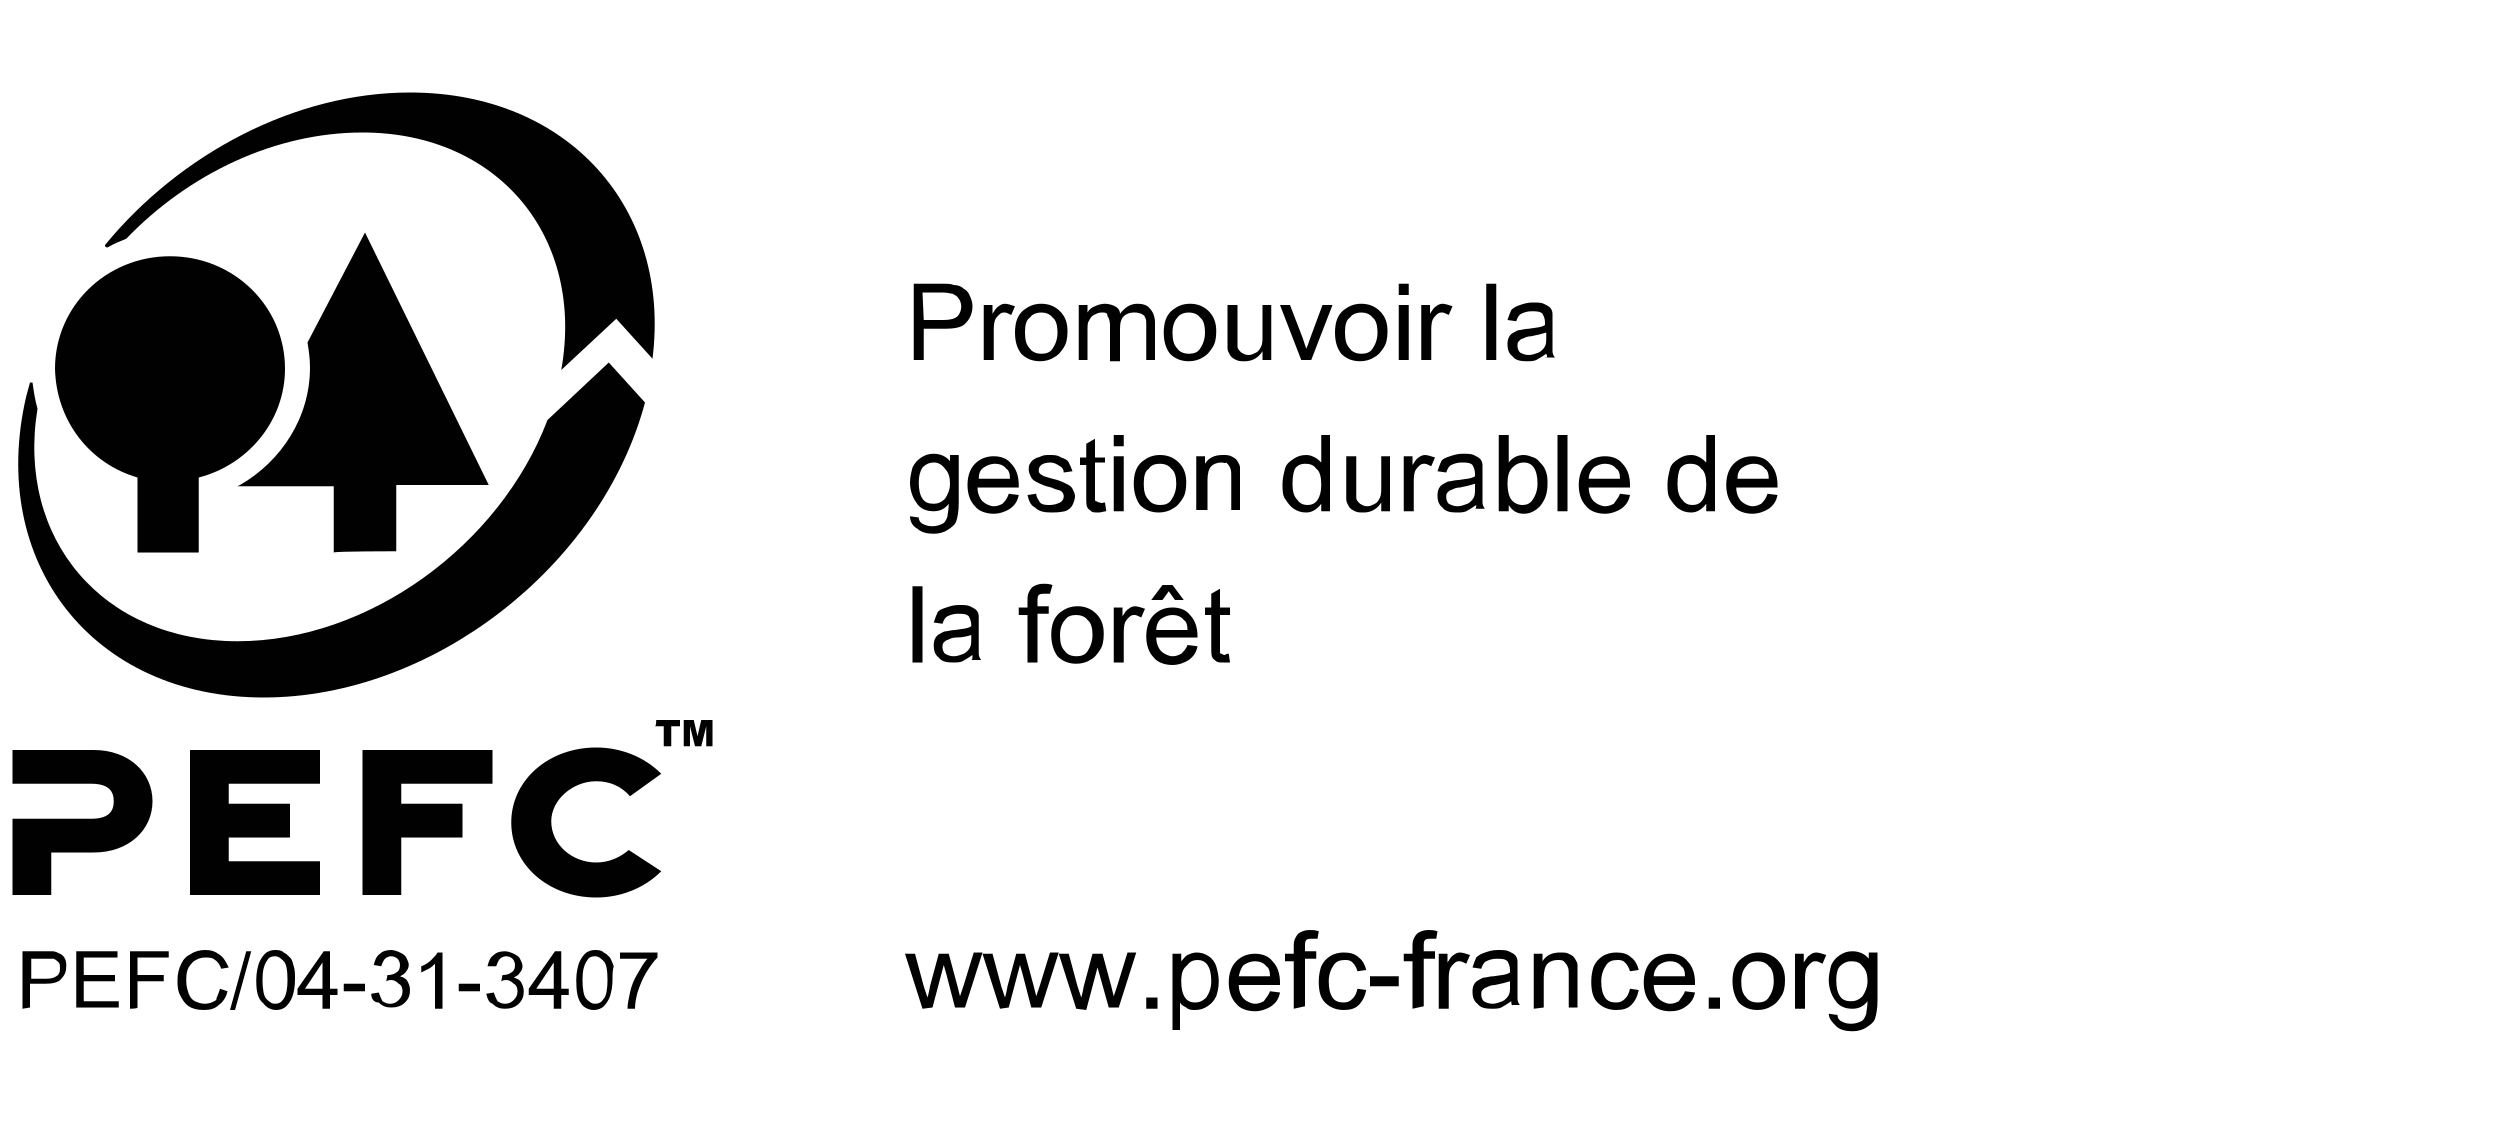 <svg version="1.1" id="Ebene_1" xmlns="http://www.w3.org/2000/svg" x="0" y="0" width="200" height="90" style="enable-background:new 0 0 200 90" xml:space="preserve"><style>.st0{fill:#010101}</style><path class="st0" d="M1.8 80.7v-4.6h2.4c.2 0 .4.1.6.2.2.1.3.2.4.4.1.2.1.4.1.6 0 .4-.1.7-.4 1-.2.3-.7.4-1.3.4H2.4v1.9l-.6.1zm.7-2.4h1.2c.4 0 .7-.1.8-.2.2-.1.3-.3.3-.6 0-.2 0-.4-.1-.5-.1-.1-.2-.2-.4-.3H2.5v1.6zm3.6 2.4v-4.6h3.3v.5H6.7V78h2.5v.5H6.7v1.6h2.8v.5H6.1zm4.3 0v-4.6h3.1v.5H11V78h2.1v.5H11v2.1c0 .1-.6.1-.6.1zm7.2-1.6.6.2c-.1.5-.4.9-.7 1.1-.3.3-.7.4-1.2.4s-.9-.1-1.2-.3c-.3-.2-.5-.5-.7-.9-.2-.4-.2-.8-.2-1.2 0-.5.1-.9.3-1.3s.4-.6.8-.8c.3-.2.7-.3 1.1-.3.5 0 .8.1 1.2.4.3.2.5.6.7 1l-.6.1c-.1-.3-.3-.6-.5-.7-.2-.2-.5-.2-.8-.2-.3 0-.6.1-.9.3-.2.2-.4.4-.5.7-.1.3-.1.6-.1.9 0 .4.1.7.2 1 .1.3.3.5.5.6s.5.2.8.2c.3 0 .6-.1.9-.3 0-.2.2-.5.3-.9zm.8 1.7 1.3-4.7h.4l-1.3 4.7h-.4zm2.1-2.4c0-.5.1-1 .2-1.3.1-.3.3-.6.5-.8.2-.2.5-.3.8-.3.2 0 .5 0 .7.2.2.1.3.2.5.4s.2.4.3.7c.1.3.1.6.1 1.1 0 .5-.1 1-.2 1.3-.1.3-.3.6-.5.8-.2.2-.5.3-.8.3-.4 0-.8-.2-1-.5-.5-.4-.6-1-.6-1.9zm.5 0c0 .7.1 1.3.3 1.5.2.2.4.4.7.4.3 0 .5-.1.7-.4s.3-.8.3-1.5c0-.8-.1-1.3-.3-1.5-.2-.2-.4-.4-.7-.4-.3 0-.5.1-.6.3-.3.4-.4.9-.4 1.6zm4.8 2.3v-1.1h-2v-.5l2.1-3h.5v3h.6v.5h-.6v1.1h-.6zm0-1.6V77l-1.4 2.1h1.4zm1.7.2v-.6h1.7v.6h-1.7zm2.2.2.6-.1c.1.3.2.5.3.7.2.1.3.2.6.2s.5-.1.7-.3c.2-.2.3-.4.3-.7 0-.3-.1-.5-.3-.6-.2-.2-.4-.3-.6-.3-.1 0-.2 0-.4.1l.1-.5h.1c.2 0 .5-.1.6-.2.2-.1.3-.3.3-.6 0-.2-.1-.4-.2-.5-.1-.1-.3-.2-.5-.2s-.4.1-.5.2c-.1.1-.2.3-.3.6l-.6-.1c.1-.4.2-.7.5-.9.2-.2.5-.3.9-.3.2 0 .5.1.7.2.2.1.4.2.5.4s.2.4.2.6c0 .2-.1.4-.2.5-.1.2-.3.3-.5.4.3.1.5.2.6.4.1.2.2.4.2.7 0 .4-.1.7-.4 1-.3.3-.7.4-1.1.4-.4 0-.7-.1-1-.4-.4 0-.6-.3-.6-.7zm5.7 1.2h-.6v-3.6c-.1.1-.3.3-.5.4l-.6.3v-.5c.3-.1.6-.3.8-.5.2-.2.4-.4.5-.6h.4v4.5zm1.3-1.4v-.6h1.7v.6h-1.7zm2.2.2.6-.1c.1.3.2.5.3.7.2.1.3.2.6.2s.5-.1.7-.3c.2-.2.3-.4.3-.7 0-.3-.1-.5-.3-.6-.2-.2-.4-.3-.6-.3-.1 0-.2 0-.4.1l.1-.5h.1c.2 0 .5-.1.6-.2.2-.1.3-.3.3-.6 0-.2-.1-.4-.2-.5-.1-.1-.3-.2-.5-.2s-.4.1-.5.2c-.1.1-.2.3-.3.6H39c.1-.4.2-.7.5-.9.2-.2.5-.3.9-.3.2 0 .5.1.7.2.2.1.4.2.5.4.1.2.2.4.2.6 0 .2-.1.4-.2.5-.1.2-.3.3-.5.4.3.1.5.2.6.4.1.2.2.4.2.7 0 .4-.1.7-.4 1-.3.3-.7.4-1.1.4-.4 0-.7-.1-1-.4-.3-.1-.4-.4-.5-.8zm5.4 1.2v-1.1h-2v-.5l2.1-3h.5v3h.6v.5h-.6v1.1h-.6zm0-1.6V77l-1.4 2.1h1.4zm1.8-.7c0-.5.1-1 .2-1.3.1-.3.3-.6.5-.8.2-.2.5-.3.8-.3.2 0 .5 0 .7.2.2.1.3.2.5.4.1.2.2.4.3.7-.1.3-.1.7-.1 1.1 0 .5-.1 1-.2 1.3-.1.3-.3.6-.5.8-.2.2-.5.3-.8.3-.4 0-.8-.2-1-.5-.3-.4-.4-1-.4-1.9zm.5 0c0 .7.1 1.3.3 1.5.2.2.4.4.7.4.3 0 .5-.1.7-.4.2-.2.3-.8.3-1.5 0-.8-.1-1.3-.3-1.5-.2-.2-.4-.4-.7-.4-.3 0-.5.1-.6.3-.3.4-.4.9-.4 1.6zm3-1.7v-.5h3v.4c-.3.3-.6.7-.9 1.2-.3.5-.5 1-.7 1.6-.1.4-.2.8-.2 1.3h-.6c0-.4.1-.8.2-1.3s.3-1 .6-1.5.5-.9.8-1.2h-2.2zm24.2 4-1.4-4.4h.8l.7 2.6.3.9s.1-.3.2-.9l.7-2.6h.8l.7 2.6.2.8.3-.9.8-2.6h.7l-1.4 4.4h-.8l-.7-2.7-.2-.7-.9 3.4-.8.1zm6.2 0-1.4-4.4h.8l.7 2.6.3.9s.1-.3.2-.9l.7-2.6h.7l.7 2.6.2.8.3-.9.8-2.6h.7l-1.4 4.4h-.8l-.7-2.7-.2-.7-.9 3.4-.7.1zm6.1 0-1.4-4.4h.8l.7 2.6.3.9s.1-.3.2-.9l.7-2.6h.8l.7 2.6.2.8.3-.9.8-2.6h.7l-1.4 4.4h-.8l-.7-2.5-.2-.7-.9 3.4-.8-.1zm5.6 0v-.9h.9v.9h-.9zm2.1 1.7v-6.1h.7v.6c.2-.2.3-.4.5-.5.2-.1.5-.2.7-.2.4 0 .7.1 1 .3s.5.5.6.8c.1.4.2.7.2 1.2s-.1.9-.2 1.2c-.2.4-.4.6-.7.8-.3.2-.6.3-1 .3-.2 0-.5 0-.7-.2-.2-.1-.4-.2-.5-.4v2.2h-.6zm.7-3.9c0 .6.1 1 .3 1.3.2.3.5.4.8.4.3 0 .6-.1.9-.4.2-.3.4-.7.4-1.3 0-.6-.1-1-.3-1.3-.2-.3-.5-.4-.8-.4-.3 0-.6.1-.8.4-.4.3-.5.7-.5 1.3zm7.1.8.8.1c-.1.5-.3.8-.7 1.1-.3.2-.8.4-1.3.4-.6 0-1.2-.2-1.5-.6-.4-.4-.6-1-.6-1.7s.2-1.3.6-1.7c.4-.4.9-.6 1.5-.6s1.1.2 1.4.6c.4.4.6 1 .6 1.7v.2h-3.3c0 .5.2.9.4 1.1.2.2.6.4.9.4.3 0 .5-.1.7-.2.2-.3.4-.5.5-.8zm-2.5-1.2h2.5c0-.4-.1-.7-.3-.8-.2-.3-.6-.4-.9-.4-.3 0-.6.1-.9.3-.2.2-.3.5-.4.9zm4.4 2.6v-3.8h-.7v-.6h.7v-.5c0-.3 0-.5.1-.7.1-.2.2-.4.4-.5.2-.1.4-.2.8-.2.2 0 .4 0 .7.1l-.1.6h-.4c-.2 0-.4 0-.5.1-.1.1-.1.3-.1.5v.4h.9v.6h-.9v3.8l-.9.2zm5.1-1.6.7.1c-.1.5-.3.9-.6 1.2-.3.3-.7.4-1.2.4-.6 0-1.1-.2-1.5-.6-.4-.4-.5-1-.5-1.7 0-.5.1-.9.2-1.2.2-.4.4-.6.7-.8.3-.2.7-.3 1.1-.3.5 0 .9.1 1.2.4.3.2.5.6.6 1l-.7.1c-.1-.3-.2-.5-.4-.7-.2-.2-.4-.2-.6-.2-.4 0-.7.1-.9.4-.2.3-.4.7-.4 1.3 0 .6.1 1 .3 1.3.2.3.5.4.9.4.3 0 .5-.1.7-.3.2-.2.3-.4.4-.8zm1-.2v-.8h2.3v.8h-2.3zm3.4 1.8v-3.8h-.7v-.6h.7v-.5c0-.3 0-.5.1-.7.1-.2.2-.4.4-.5.2-.1.4-.2.8-.2.2 0 .4 0 .7.1l-.1.6h-.4c-.2 0-.4 0-.5.1-.1.1-.1.3-.1.5v.4h.9v.6h-.9v3.8l-.9.2zm2.1 0v-4.4h.7v.7c.2-.3.3-.5.5-.6.1-.1.3-.2.5-.2s.5.1.8.2l-.3.7c-.2-.1-.4-.2-.5-.2-.2 0-.3 0-.5.2-.1.1-.2.2-.3.4-.1.3-.1.6-.1.9v2.3h-.8zm5.8-.6c-.3.2-.6.4-.8.5-.2.1-.5.1-.8.1-.5 0-.9-.1-1.1-.4-.3-.2-.4-.6-.4-.9 0-.2 0-.4.1-.6.1-.2.2-.3.4-.4.2-.1.3-.2.5-.2.1 0 .4-.1.7-.1.6-.1 1-.1 1.3-.3v-.2c0-.3-.1-.5-.2-.7-.2-.2-.5-.2-.9-.2-.3 0-.6.1-.8.2-.2.1-.3.3-.4.6l-.7-.1c.1-.3.2-.6.3-.8.2-.2.4-.3.7-.4.3-.1.6-.2 1-.2s.7 0 .9.1c.2.1.4.2.5.3.1.1.2.3.2.5v3c0 .2.1.4.2.5h-.6c0 .1-.1 0-.1-.3zm-.1-1.6c-.3.1-.7.2-1.2.3-.3 0-.5.1-.7.2-.1 0-.2.1-.3.2-.1.1-.1.2-.1.4s.1.4.2.5c.2.1.4.2.7.2.3 0 .5-.1.8-.2.2-.1.4-.3.5-.5.1-.2.1-.4.1-.7v-.4zm1.9 2.2v-4.4h.7v.6c.3-.5.8-.7 1.4-.7.3 0 .5 0 .7.1.2.1.4.2.5.4.1.2.2.3.2.5V80.6h-.7V78c0-.3 0-.5-.1-.7-.1-.2-.2-.3-.3-.4-.1-.1-.3-.1-.5-.1-.3 0-.6.1-.8.3-.2.2-.3.6-.3 1.1v2.4l-.8.1zm7.7-1.6.7.1c-.1.5-.3.9-.6 1.2-.3.3-.7.4-1.2.4-.6 0-1.1-.2-1.5-.6-.4-.4-.5-1-.5-1.7 0-.5.1-.9.2-1.2.2-.4.4-.6.7-.8.3-.2.7-.3 1.1-.3.5 0 .9.1 1.2.4.3.2.5.6.6 1l-.7.1c-.1-.3-.2-.5-.4-.7-.2-.2-.4-.2-.6-.2-.4 0-.7.1-.9.4-.2.3-.4.7-.4 1.3 0 .6.1 1 .3 1.3.2.3.5.4.9.4.3 0 .5-.1.7-.3.2-.2.3-.4.4-.8zm4.4.2.8.1c-.1.5-.3.8-.7 1.1s-.8.4-1.3.4c-.6 0-1.2-.2-1.5-.6-.4-.4-.6-1-.6-1.7s.2-1.3.6-1.7c.4-.4.9-.6 1.5-.6s1.1.2 1.4.6c.4.4.6 1 .6 1.7v.2h-3.3c0 .5.2.9.4 1.1.2.2.6.4.9.4.3 0 .5-.1.7-.2.2-.3.4-.5.5-.8zm-2.5-1.2h2.5c0-.4-.1-.7-.3-.8-.2-.3-.6-.4-.9-.4-.3 0-.6.1-.9.3-.2.2-.4.5-.4.9zm4.4 2.6v-.9h.9v.9h-.9zm1.9-2.2c0-.8.2-1.4.7-1.8.4-.3.8-.5 1.4-.5.6 0 1.1.2 1.5.6.4.4.6.9.6 1.6 0 .6-.1 1-.3 1.3-.2.3-.4.6-.8.8-.3.2-.7.3-1.1.3-.6 0-1.1-.2-1.5-.6-.3-.4-.5-1-.5-1.7zm.7 0c0 .6.1 1 .4 1.3.2.3.6.4.9.4.4 0 .7-.1.9-.4.2-.3.4-.7.4-1.3 0-.5-.1-1-.4-1.2-.2-.3-.6-.4-.9-.4-.4 0-.7.1-.9.4-.2.2-.4.6-.4 1.2zm4.3 2.2v-4.4h.7v.7c.2-.3.3-.5.5-.6.1-.1.3-.2.5-.2s.5.1.8.2l-.3.7c-.2-.1-.4-.2-.5-.2-.2 0-.3 0-.5.2-.1.1-.2.2-.3.4-.1.3-.1.6-.1.9v2.3h-.8zm2.7.4.7.1c0 .2.1.4.3.5.2.1.4.2.8.2.3 0 .6-.1.8-.2.2-.1.3-.3.4-.6 0-.2.1-.5.1-1-.3.4-.7.6-1.2.6-.6 0-1.1-.2-1.4-.7-.3-.4-.5-1-.5-1.6 0-.4.1-.8.2-1.2.2-.4.4-.6.7-.8.3-.2.6-.3 1-.3.5 0 1 .2 1.3.6v-.5h.7V80c0 .7-.1 1.2-.2 1.5-.1.3-.4.5-.7.7-.3.2-.7.3-1.1.3-.5 0-1-.1-1.3-.4s-.6-.6-.6-1zm.6-2.7c0 .6.1 1 .3 1.3.2.3.5.4.9.4.3 0 .6-.1.9-.4.2-.3.4-.7.4-1.2s-.1-.9-.4-1.2c-.2-.3-.5-.4-.9-.4-.3 0-.6.1-.9.4-.2.2-.3.6-.3 1.1zM73.1 28.8v-6.1h2.3c.4 0 .7 0 .9.1.3 0 .6.1.8.3.2.1.4.3.5.6.1.2.2.5.2.8 0 .5-.2 1-.5 1.3-.3.4-.9.5-1.8.5h-1.6v2.5h-.8zm.8-3.2h1.6c.5 0 .9-.1 1.1-.3.2-.2.3-.5.3-.8 0-.2-.1-.5-.2-.6-.1-.2-.3-.3-.5-.4-.1 0-.4-.1-.8-.1h-1.6l.1 2.2zm4.8 3.2v-4.4h.7v.7c.2-.3.3-.5.5-.6.1-.1.3-.2.5-.2s.5.1.8.2l-.3.7c-.2-.1-.4-.2-.5-.2-.2 0-.3 0-.5.2-.1.1-.2.2-.3.4-.1.3-.1.6-.1.9v2.3h-.8zm2.5-2.2c0-.8.2-1.4.7-1.8.4-.3.8-.5 1.4-.5.6 0 1.1.2 1.5.6.4.4.6.9.6 1.6 0 .6-.1 1-.3 1.3s-.4.6-.8.8c-.3.2-.7.3-1.1.3-.6 0-1.1-.2-1.5-.6-.3-.4-.5-.9-.5-1.7zm.8 0c0 .6.1 1 .4 1.3.2.3.6.4.9.4.4 0 .7-.1.9-.4.2-.3.4-.7.4-1.3 0-.5-.1-1-.4-1.2-.2-.3-.6-.4-.9-.4s-.7.1-.9.4c-.3.2-.4.6-.4 1.2zm4.3 2.2v-4.4h.7v.6c.1-.2.3-.4.6-.5.2-.1.5-.2.8-.2.3 0 .6.1.8.2.2.1.4.3.4.6.4-.5.8-.8 1.4-.8.4 0 .8.1 1 .4.2.2.4.6.4 1.1v3h-.7V26c0-.3 0-.5-.1-.6 0-.1-.1-.2-.3-.3-.3-.1-.4-.1-.6-.1-.3 0-.6.1-.8.3-.2.2-.3.5-.3 1v2.6h-.8V26c0-.3-.1-.6-.2-.7 0-.3-.2-.3-.5-.3-.2 0-.4.1-.6.2-.2.1-.3.3-.4.5-.1.1-.1.4-.1.8v2.3h-.7zm6.8-2.2c0-.8.2-1.4.7-1.8.4-.3.8-.5 1.4-.5.6 0 1.1.2 1.5.6.4.4.6.9.6 1.6 0 .6-.1 1-.3 1.3s-.4.6-.8.8c-.3.2-.7.3-1.1.3-.6 0-1.1-.2-1.5-.6-.3-.4-.5-.9-.5-1.7zm.7 0c0 .6.1 1 .4 1.3.2.3.6.4.9.4.4 0 .7-.1.9-.4.2-.3.4-.7.4-1.3 0-.5-.1-1-.4-1.2-.2-.3-.6-.4-.9-.4s-.7.1-.9.4c-.2.2-.4.6-.4 1.2zm7.2 2.2v-.7c-.3.5-.8.8-1.4.8-.3 0-.5 0-.7-.1-.2-.1-.4-.2-.5-.4-.1-.2-.2-.3-.2-.6V24.4h.8v3.3c0 .2.1.3.3.5.2.1.3.2.6.2.2 0 .4-.1.6-.2.2-.1.3-.3.4-.5.1-.2.1-.5.1-.9v-2.4h.7v4.4h-.7zm3.1 0-1.7-4.4h.8l1 2.6.3.9c.1-.2.2-.5.3-.8l1-2.7h.8l-1.7 4.4h-.8zm2.7-2.2c0-.8.2-1.4.7-1.8.4-.3.8-.5 1.4-.5.6 0 1.1.2 1.5.6.4.4.6.9.6 1.6 0 .6-.1 1-.3 1.3-.2.3-.4.6-.8.8-.3.2-.7.3-1.1.3-.6 0-1.1-.2-1.5-.6-.3-.4-.5-.9-.5-1.7zm.8 0c0 .6.1 1 .4 1.3.2.3.6.4.9.4.4 0 .7-.1.9-.4.2-.3.4-.7.4-1.3 0-.5-.1-1-.4-1.2-.2-.3-.6-.4-.9-.4s-.7.1-.9.4c-.3.2-.4.6-.4 1.2zm4.3-3v-.9h.8v.9h-.8zm0 5.2v-4.4h.8v4.4h-.8zm1.8 0v-4.4h.7v.7c.2-.3.3-.5.5-.6.1-.1.3-.2.5-.2s.5.1.8.2l-.3.7c-.2-.1-.4-.2-.5-.2-.2 0-.3 0-.5.2-.1.1-.2.2-.3.4-.1.3-.1.6-.1.9v2.3h-.8zm5.2 0v-6.1h.8v6.1h-.8zm4.8-.5c-.3.2-.6.4-.8.5-.2.1-.5.1-.8.1-.5 0-.9-.1-1.1-.4-.3-.2-.4-.6-.4-.9 0-.2 0-.4.1-.6.1-.2.2-.3.4-.4.2-.1.3-.2.5-.2.1 0 .4-.1.7-.1.6-.1 1-.1 1.3-.3v-.2c0-.3-.1-.5-.2-.7-.2-.2-.5-.2-.9-.2-.3 0-.6.1-.8.2-.2.1-.3.3-.4.6l-.7-.1c.1-.3.2-.6.3-.8.2-.2.4-.3.7-.4.3-.1.6-.2 1-.2s.7 0 .9.1c.2.1.4.2.5.3.1.1.2.3.2.5v3c0 .2.1.4.2.5h-.8c.2.1.2-.1.1-.3zm0-1.7c-.3.1-.7.2-1.2.3-.3 0-.5.1-.7.2-.1 0-.2.1-.3.2-.1.1-.1.2-.1.4s.1.4.2.5c.2.1.4.2.7.2.3 0 .5-.1.8-.2.2-.1.4-.3.5-.5.1-.2.1-.4.1-.7v-.4zM72.8 41.3l.7.1c0 .2.1.4.3.5.2.1.4.2.8.2.3 0 .6-.1.8-.2.2-.1.3-.3.4-.6 0-.2.1-.5.1-1-.3.4-.7.6-1.2.6-.6 0-1.1-.2-1.4-.7-.3-.4-.5-1-.5-1.6 0-.4.1-.8.2-1.2.2-.4.4-.6.7-.8.3-.2.6-.3 1-.3.5 0 1 .2 1.3.6v-.5h.7v3.8c0 .7-.1 1.2-.2 1.5-.1.3-.4.5-.7.7-.3.2-.7.3-1.1.3-.5 0-1-.1-1.3-.4-.4-.2-.6-.6-.6-1zm.7-2.7c0 .6.1 1 .3 1.3.2.3.5.4.9.4.3 0 .6-.1.9-.4.2-.3.4-.7.4-1.2s-.1-.9-.4-1.2c-.3-.4-.6-.5-.9-.5-.3 0-.6.1-.9.4-.2.3-.3.7-.3 1.2zm7.2.9.8.1c-.1.5-.3.8-.7 1.1-.3.2-.8.4-1.3.4-.6 0-1.2-.2-1.5-.6-.4-.4-.6-1-.6-1.7s.2-1.3.6-1.7c.4-.4.9-.6 1.5-.6s1.1.2 1.4.6c.4.4.6 1 .6 1.7v.2h-3.3c0 .5.2.9.4 1.1.2.2.6.4.9.4.3 0 .5-.1.7-.2.3-.3.4-.5.5-.8zm-2.4-1.2h2.5c0-.4-.1-.7-.3-.8-.2-.3-.6-.4-.9-.4-.3 0-.6.1-.9.3-.3.2-.4.5-.4.9zm3.9 1.3.7-.1c0 .3.2.5.3.7.2.2.5.2.8.2.3 0 .6-.1.8-.2.2-.1.3-.3.3-.5s-.1-.3-.2-.4c-.1-.1-.4-.1-.8-.3-.5-.1-.9-.3-1.1-.4-.2-.1-.4-.2-.5-.4-.1-.2-.2-.4-.2-.6 0-.2 0-.4.1-.5.1-.2.2-.3.4-.4.1-.1.3-.1.5-.2s.4-.1.7-.1c.3 0 .6 0 .9.2.3.1.5.2.6.4.1.2.2.4.3.7l-.7.1c0-.2-.1-.4-.3-.5-.3-.2-.5-.3-.8-.3-.3 0-.6.1-.7.2-.1.1-.2.2-.2.4 0 .1 0 .2.1.3.1.1.2.1.3.2.1 0 .3.1.7.2.5.1.9.3 1.1.4.2.1.4.2.5.4.1.2.2.4.2.6 0 .2-.1.5-.2.7-.1.2-.3.4-.6.5-.5.1-.8.1-1.1.1-.6 0-1-.1-1.3-.4-.4-.2-.5-.6-.6-1zm6.2.6.1.7c-.2 0-.4.1-.6.1-.3 0-.5 0-.6-.1-.1-.1-.3-.2-.3-.3-.1-.1-.1-.4-.1-.9v-2.5h-.5v-.6h.5v-1.1l.7-.4v1.5h.8v.4h-.8v3c0 .1.1.1.1.1.1 0 .1.1.3.1.1.1.2 0 .4 0zm.7-4.5v-.9h.8v.9h-.8zm0 5.2v-4.4h.8v4.4h-.8zm1.6-2.2c0-.8.2-1.4.7-1.8.4-.3.8-.5 1.4-.5.6 0 1.1.2 1.5.6.4.4.6.9.6 1.6 0 .6-.1 1-.3 1.3s-.4.6-.8.8c-.3.2-.7.3-1.1.3-.6 0-1.1-.2-1.5-.6-.3-.4-.5-1-.5-1.7zm.8 0c0 .6.1 1 .4 1.3.2.3.6.4.9.4.4 0 .7-.1.9-.4.2-.3.4-.7.4-1.3 0-.5-.1-1-.4-1.2-.2-.3-.6-.4-.9-.4-.4 0-.7.1-.9.4-.3.2-.4.6-.4 1.2zm4.2 2.2v-4.4h.7v.6c.3-.5.8-.7 1.4-.7.3 0 .5 0 .7.1.2.1.4.2.5.4.1.2.2.3.2.5V40.8h-.7v-2.7c0-.3 0-.5-.1-.7-.1-.2-.2-.3-.3-.4-.1.1-.2 0-.4 0-.3 0-.6.1-.8.3-.2.2-.3.6-.3 1.1v2.4h-.9v.1zm10 0v-.6c-.3.4-.7.7-1.2.7-.4 0-.7-.1-1-.3-.3-.2-.5-.5-.7-.8-.2-.3-.2-.7-.2-1.2 0-.4.1-.8.2-1.2.1-.4.4-.6.7-.8.3-.2.6-.3 1-.3.3 0 .5.1.7.2.2.1.4.3.5.4v-2.2h.7v6.1h-.7zm-2.3-2.2c0 .6.1 1 .4 1.3.2.3.5.4.8.4s.6-.1.8-.4c.2-.3.3-.7.3-1.2 0-.6-.1-1.1-.4-1.3-.2-.3-.5-.4-.9-.4-.3 0-.6.1-.8.4-.1.2-.2.6-.2 1.2zm7.1 2.2v-.7c-.3.5-.8.8-1.4.8-.3 0-.5 0-.7-.1-.2-.1-.4-.2-.5-.4-.1-.2-.2-.3-.2-.6V36.5h.8v3.3c0 .2.1.3.3.5.2.1.3.2.6.2.2 0 .4-.1.6-.2.2-.1.3-.3.4-.5.1-.2.1-.5.1-.9v-2.4h.7v4.4h-.7zm1.8 0v-4.4h.7v.7c.2-.3.3-.5.5-.6.1-.1.3-.2.5-.2s.5.1.8.2l-.3.7c-.2-.1-.4-.2-.5-.2-.2 0-.3 0-.5.2-.1.1-.2.2-.3.4-.1.3-.1.6-.1.9v2.3h-.8zm5.8-.5c-.3.2-.6.4-.8.5-.2.1-.5.1-.8.1-.5 0-.9-.1-1.1-.4-.3-.2-.4-.6-.4-.9 0-.2 0-.4.1-.6.1-.2.2-.3.4-.4.2-.1.3-.2.5-.2.1 0 .4-.1.7-.1.6-.1 1-.1 1.3-.3v-.2c0-.3-.1-.5-.2-.7-.2-.2-.5-.2-.9-.2-.3 0-.6.1-.8.2-.2.1-.3.3-.4.6l-.7-.1c.1-.3.2-.6.3-.8s.4-.3.7-.4c.3-.1.6-.2 1-.2s.7 0 .9.1c.2.1.4.2.5.3.1.1.2.3.2.5v3c0 .2.1.4.2.5h-.8c.1 0 .1-.2.1-.3zm-.1-1.7c-.3.1-.7.2-1.2.3-.3 0-.5.1-.7.2-.1 0-.2.1-.3.2-.1.1-.1.2-.1.4s.1.4.2.5c.2.1.4.2.7.2.3 0 .5-.1.8-.2.2-.1.4-.3.5-.5.1-.2.1-.4.1-.7v-.4zm2.6 2.2h-.7v-6.1h.8V37c.3-.4.7-.6 1.2-.6.3 0 .5.1.8.2s.4.3.6.5c.2.2.3.4.4.7.1.3.1.6.1.9 0 .8-.2 1.3-.6 1.8-.4.4-.8.6-1.3.6s-.9-.2-1.2-.7v.5zm0-2.2c0 .5.1.9.2 1.1.2.4.6.6 1 .6.3 0 .6-.1.8-.4.2-.3.4-.7.4-1.3s-.1-1-.3-1.3-.5-.4-.8-.4c-.3 0-.6.1-.9.4-.3.3-.4.7-.4 1.3zm4 2.2v-6.1h.8v6.1h-.8zm5-1.4.8.1c-.1.5-.3.8-.7 1.1-.3.2-.8.4-1.3.4-.6 0-1.2-.2-1.5-.6-.4-.4-.6-1-.6-1.7s.2-1.3.6-1.7c.4-.4.9-.6 1.5-.6s1.1.2 1.4.6c.4.4.6 1 .6 1.7v.2h-3.3c0 .5.2.9.4 1.1.2.2.6.4.9.4.3 0 .5-.1.7-.2.2-.3.4-.5.5-.8zm-2.5-1.2h2.5c0-.4-.1-.7-.3-.8-.2-.3-.6-.4-.9-.4-.3 0-.6.1-.9.3-.2.2-.4.5-.4.9zm9.4 2.6v-.6c-.3.4-.7.7-1.2.7-.4 0-.7-.1-1-.3-.3-.2-.5-.5-.7-.8-.2-.3-.2-.7-.2-1.2 0-.4.1-.8.2-1.2.1-.4.4-.6.7-.8.3-.2.6-.3 1-.3.3 0 .5.1.7.2.2.1.4.3.5.4v-2.2h.7v6.1h-.7zm-2.3-2.2c0 .6.1 1 .4 1.3.2.3.5.4.8.4s.6-.1.8-.4c.2-.3.3-.7.3-1.2 0-.6-.1-1.1-.4-1.3-.2-.3-.5-.4-.9-.4-.3 0-.6.1-.8.4-.1.2-.2.6-.2 1.2zm7.2.8.8.1c-.1.5-.3.8-.7 1.1-.3.2-.8.4-1.3.4-.6 0-1.2-.2-1.5-.6-.4-.4-.6-1-.6-1.7s.2-1.3.6-1.7c.4-.4.9-.6 1.5-.6s1.1.2 1.4.6c.4.4.6 1 .6 1.7v.2h-3.3c0 .5.2.9.4 1.1.2.2.6.4.9.4.3 0 .5-.1.7-.2.3-.3.4-.5.5-.8zm-2.4-1.2h2.5c0-.4-.1-.7-.3-.8-.2-.3-.6-.4-.9-.4-.3 0-.6.1-.9.3-.3.2-.4.5-.4.9zM73 53v-6.1h.8V53H73zm4.8-.6c-.3.2-.6.4-.8.5-.2.1-.5.1-.8.1-.5 0-.9-.1-1.1-.4-.3-.2-.4-.6-.4-.9 0-.2 0-.4.1-.6.1-.2.2-.3.4-.4.2-.1.3-.2.5-.2.1 0 .4-.1.7-.1.6-.1 1-.1 1.3-.3V50c0-.3-.1-.5-.2-.7-.2-.2-.5-.2-.9-.2-.3 0-.6.1-.8.2-.2.1-.3.3-.4.6l-.7-.1c.1-.3.2-.6.3-.8s.4-.3.7-.4c.3-.1.6-.2 1-.2s.7 0 .9.1c.2.1.4.2.5.3.1.1.2.3.2.5v3c0 .2.1.4.2.5h-.8c.1 0 .1-.2.1-.4zm-.1-1.6c-.3.1-.7.2-1.2.2-.3 0-.5.1-.7.2-.1 0-.2.1-.3.2-.1.1-.1.2-.1.4s.1.4.2.5c.2.1.4.2.7.2.3 0 .5-.1.8-.2.2-.1.4-.3.5-.5.1-.2.1-.4.1-.7v-.3zm4.5 2.2v-3.8h-.7v-.6h.7v-.5c0-.3 0-.5.1-.7.1-.2.2-.4.4-.5.2-.1.4-.2.8-.2.2 0 .4 0 .7.1l-.2.7h-.4c-.2 0-.4 0-.5.1-.1.1-.1.3-.1.5v.4h.9v.6H83V53h-.8zm1.9-2.2c0-.8.2-1.4.7-1.8.4-.3.8-.5 1.4-.5.6 0 1.1.2 1.5.6.4.4.6.9.6 1.6 0 .6-.1 1-.3 1.3s-.4.6-.8.8c-.3.2-.7.3-1.1.3-.6 0-1.1-.2-1.5-.6-.3-.4-.5-1-.5-1.7zm.7 0c0 .6.1 1 .4 1.3.2.3.6.4.9.4.4 0 .7-.1.9-.4.2-.3.4-.7.4-1.3 0-.5-.1-1-.4-1.2-.2-.3-.6-.4-.9-.4-.4 0-.7.1-.9.4-.2.2-.4.6-.4 1.2zm4.3 2.2v-4.4h.7v.7c.2-.3.3-.5.5-.6.1-.1.3-.2.5-.2s.5.1.8.2l-.3.7c-.2-.1-.4-.2-.5-.2-.2 0-.3 0-.5.2-.1.1-.2.2-.3.4-.1.3-.1.6-.1.9V53h-.8zm5.9-1.4.8.1c-.1.5-.3.8-.7 1.1-.3.2-.8.4-1.3.4-.6 0-1.2-.2-1.5-.6-.4-.4-.6-1-.6-1.7s.2-1.3.6-1.7c.4-.4.9-.6 1.5-.6s1.1.2 1.4.6c.4.4.6 1 .6 1.7v.1h-3.3c0 .5.2.9.4 1.1.2.2.6.4.9.4.3 0 .5-.1.7-.2.2-.2.4-.4.5-.7zm-2.5-1.2H95c0-.4-.1-.7-.3-.8-.2-.3-.6-.4-.9-.4-.3 0-.6.1-.9.3-.2.1-.4.5-.4.9zm1-3.1-.5.7h-.9l.9-1.2h.8l.9 1.2H94l-.5-.7zm4.8 5 .1.7h-.5c-.3 0-.5 0-.6-.1-.1-.1-.3-.2-.3-.3-.1-.1-.1-.4-.1-.9v-2.5h-.5v-.6h.5v-1.1l.7-.4v1.5h.8v.6h-.8v3c0 .1.1.1.1.1.1 0 .1.1.3.1.1-.1.2-.1.3-.1zM7.5 60H1v2.7h6.3c1.4 0 1.8.6 1.8 1.4 0 .8-.4 1.4-1.8 1.4H1v6.1h3.1v-3.4h3.4c2.8 0 4.7-1.8 4.7-4.1S10.3 60 7.5 60zm7.7 11.6h10.4v-2.7h-7.3V67h4.9v-2.7h-4.9v-1.6h7.3V60H15.2v11.6zm13.8 0h3.1V67H37v-2.7h-4.9v-1.6h7.3V60H29v11.6zm18.7-9.1c1.1 0 2 .4 2.7 1.2l2.5-1.8c-1.4-1.4-3.3-2.1-5.2-2.1-3.8 0-6.8 2.6-6.8 6s3 6 6.8 6c1.9 0 3.8-.7 5.2-2.1L50.3 68c-.7.6-1.6 1-2.6 1-1.9 0-3.6-1.4-3.6-3.3 0-1.7 1.7-3.2 3.6-3.2zm-16-18.4v-5.3h7.4l-9.9-20.2-4.6 8.8c.1.6.2 1.3.2 2 0 4-2.3 7.5-5.6 9.4l-.2.1h7.7v5.3c.1-.1 5-.1 5-.1z"/><path class="st0" d="M11 38.2v6h4.9v-6c3.9-1 6.9-4.5 6.9-8.7 0-5-4.1-9-9.2-9s-9.2 4-9.2 9c.1 4.2 2.8 7.6 6.6 8.7z"/><path class="st0" d="M8.6 19.8c.5-.3 1-.5 1.5-.7 5-5.2 11.9-8.5 18.9-8.5 10.9 0 17.8 8.4 15.9 19l4.4-4.1 2.9 3.2c1.5-12-6.7-21.3-19.4-21.3-9.2 0-18.4 4.9-24.4 12.2v.1c.1.1.2.1.2.1z"/><path class="st0" d="M21.1 55.8c13.5 0 27-10.5 30.5-23.6L48.7 29l-4.9 4.6C40 43.6 29.5 51.3 19 51.3c-10.8 0-17.7-8.2-16-18.6-.2-.7-.3-1.4-.4-2.1h-.2c-.1.4-.2.7-.3 1.1C-1 45 7.4 55.8 21.1 55.8zm31.4 1.8h1.9v.5h-.7v1.6h-.6v-1.6h-.7c.1 0 .1-.5.1-.5zm2.2 0h.8l.3 1.3.3-1.3h.9v2.1h-.5v-1.6l-.4 1.6h-.5l-.4-1.6v1.6h-.5v-2.1z"/></svg>